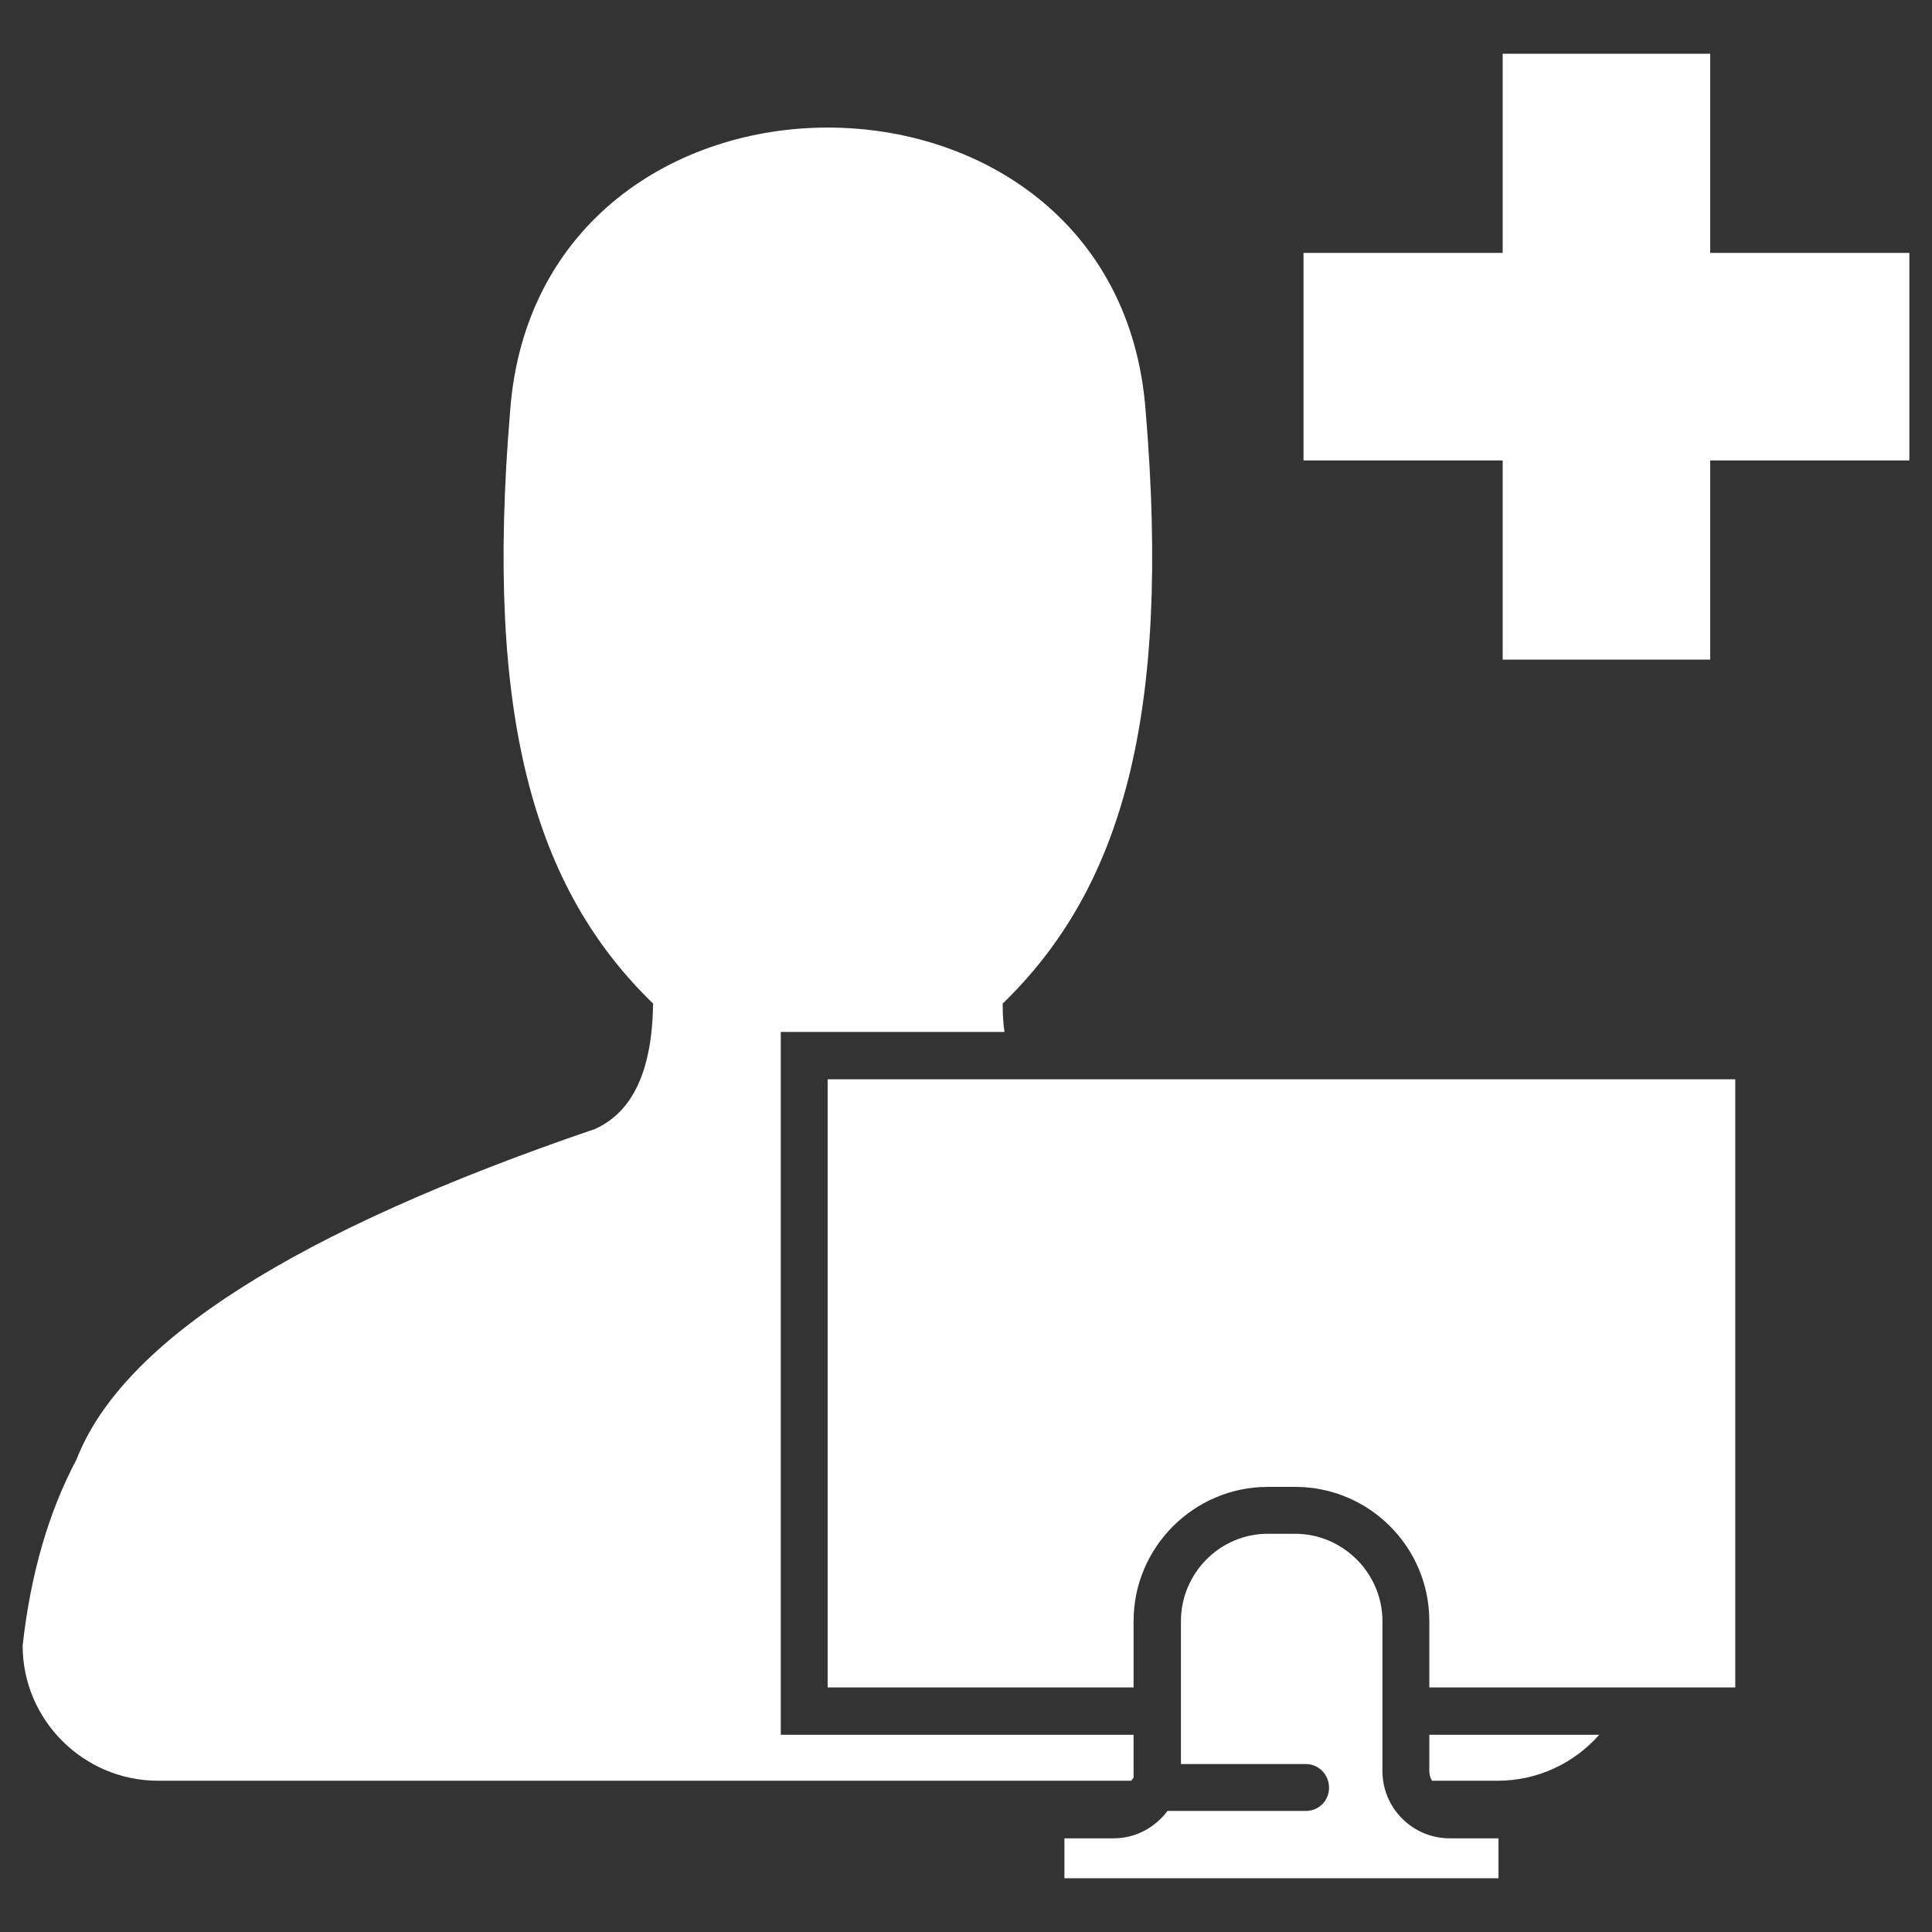 <?xml version="1.0" encoding="UTF-8"?>
<svg xmlns="http://www.w3.org/2000/svg" xmlns:xlink="http://www.w3.org/1999/xlink" version="1.1" width="512" height="512" x="0" y="0" viewBox="0 0 512 512" style="enable-background:new 0 0 512 512" xml:space="preserve" class="">
  <rect x="0" y="0" width="512" height="512" fill="#333333" stroke="none"/>
  <g>
    <path fill-rule="evenodd" d="M266.211 273.471c-.37-2.342-.492-4.801-.492-7.51 31.497-30.508 44.662-75.906 37.895-156.984-3.692-50.072-43.923-75.172-84.277-75.172-40.232 0-80.463 25.1-84.154 75.172-6.768 81.078 6.398 126.477 37.895 156.984-.247 17.596-5.291 28.67-15.381 33.223-79.355 27.064-125.245 56.225-137.426 87.6C12.89 400.686 8.092 417.17 6 436.115c0 19.686 16.117 35.801 35.927 35.801h257.872l.614-.859V459.74h-93.501V273.47h59.299zM398.225 14.244h54.996v52.777H506v54.994h-52.779v52.783h-54.996v-52.783h-52.781V67.021h52.781zM335.97 406.467h7.26c12.673 0 23.129 10.455 23.129 23.127v39.742c0 9.842 7.998 17.84 17.841 17.84h12.917v10.58H282.081v-10.58h13.042c5.783 0 10.951-2.832 14.272-7.26h36.662c3.447 0 6.153-2.709 6.153-6.15 0-3.447-2.706-6.277-6.153-6.277h-33.094v-37.895c.001-12.672 10.334-23.127 23.007-23.127zM219.337 286.02h240.526v161.168h-81.079v-17.594c0-19.559-15.872-35.555-35.555-35.555h-7.26c-19.563 0-35.557 15.996-35.557 35.555v17.594h-81.076V286.02zm160.187 185.896h17.345c10.706 0 20.302-4.674 26.945-12.176h-45.03v9.596c0 .982.248 1.842.74 2.58z" clip-rule="evenodd" fill="#ffffff" opacity="1" data-original="#000000"></path>
  </g>
</svg>
